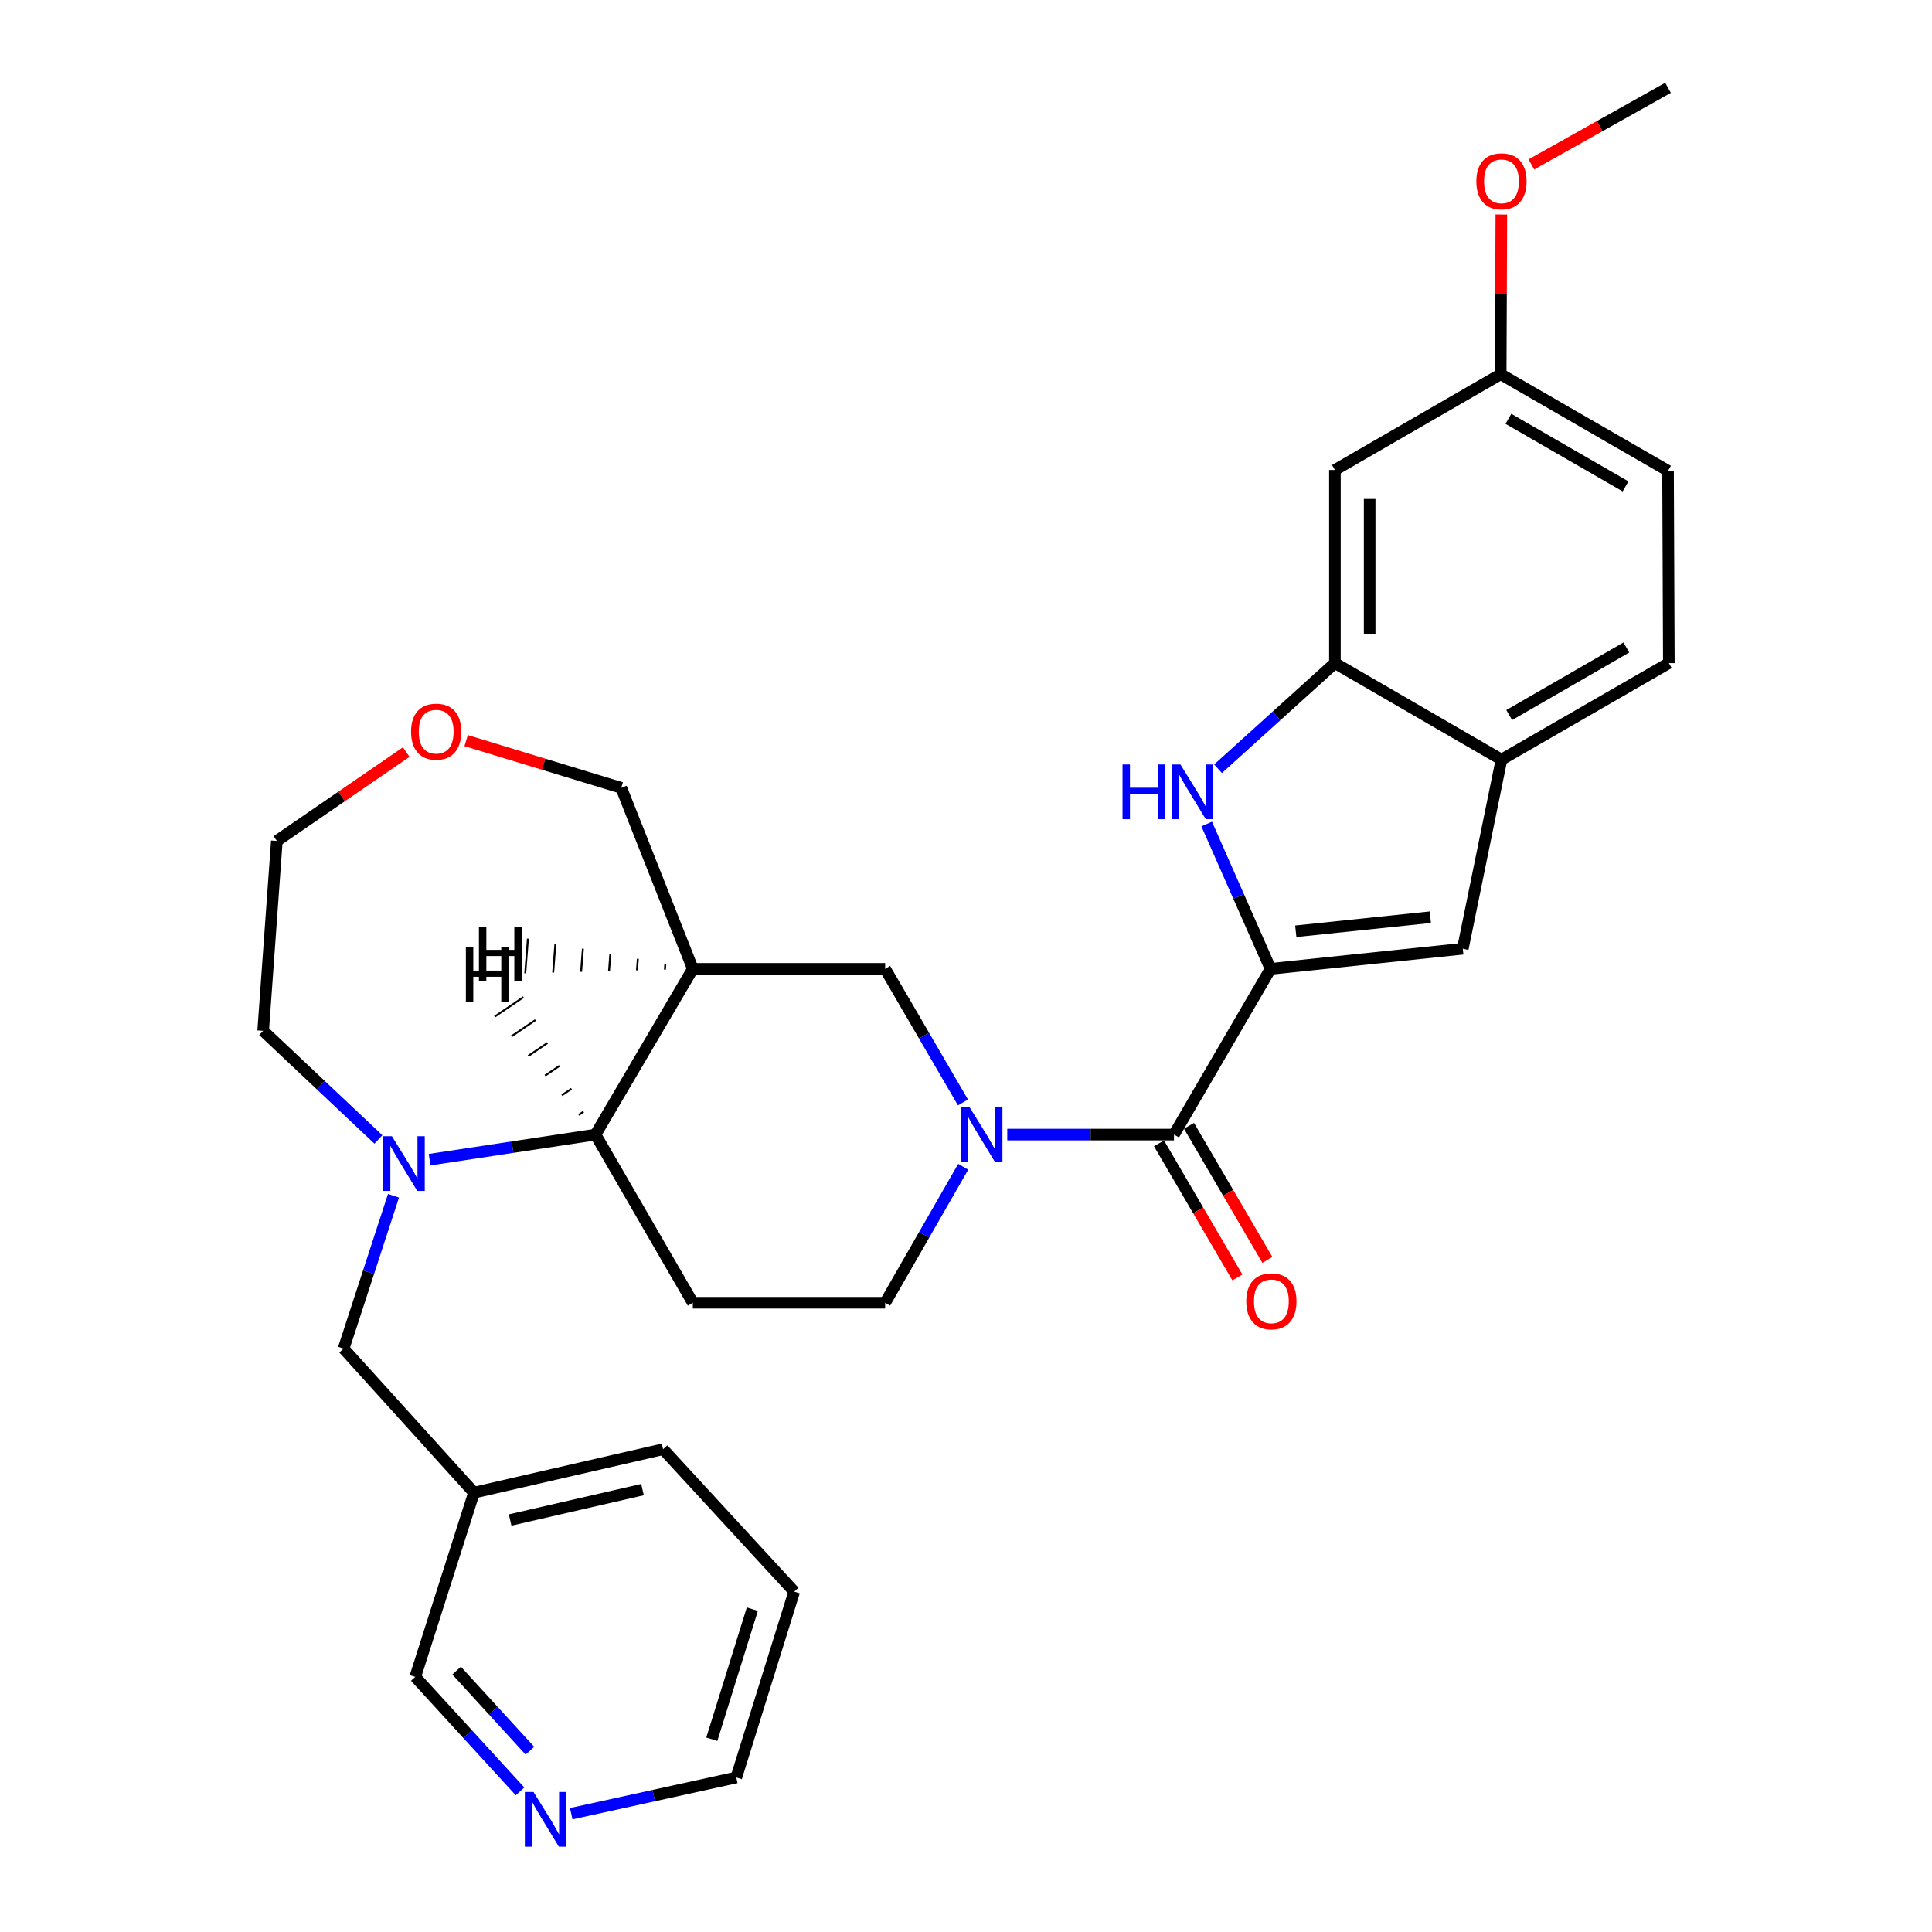 <?xml version='1.0' encoding='iso-8859-1'?>
<svg version='1.1' baseProfile='full'
              xmlns='http://www.w3.org/2000/svg'
                      xmlns:rdkit='http://www.rdkit.org/xml'
                      xmlns:xlink='http://www.w3.org/1999/xlink'
                  xml:space='preserve'
width='1000px' height='1000px' viewBox='0 0 1000 1000'>
<!-- END OF HEADER -->
<rect style='opacity:1.0;fill:#FFFFFF;stroke:none' width='1000' height='1000' x='0' y='0'> </rect>
<path class='bond-1' d='M 657.631,501.479 L 641.108,463.998' style='fill:none;fill-rule:evenodd;stroke:#000000;stroke-width:6px;stroke-linecap:butt;stroke-linejoin:miter;stroke-opacity:1' />
<path class='bond-1' d='M 641.108,463.998 L 624.585,426.516' style='fill:none;fill-rule:evenodd;stroke:#0000FF;stroke-width:6px;stroke-linecap:butt;stroke-linejoin:miter;stroke-opacity:1' />
<path class='bond-2' d='M 657.631,501.479 L 607.656,587.26' style='fill:none;fill-rule:evenodd;stroke:#000000;stroke-width:6px;stroke-linecap:butt;stroke-linejoin:miter;stroke-opacity:1' />
<path class='bond-5' d='M 657.631,501.479 L 757.142,491.077' style='fill:none;fill-rule:evenodd;stroke:#000000;stroke-width:6px;stroke-linecap:butt;stroke-linejoin:miter;stroke-opacity:1' />
<path class='bond-5' d='M 670.688,482.029 L 740.345,474.747' style='fill:none;fill-rule:evenodd;stroke:#000000;stroke-width:6px;stroke-linecap:butt;stroke-linejoin:miter;stroke-opacity:1' />
<path class='bond-0' d='M 521.353,587.26 L 564.504,587.26' style='fill:none;fill-rule:evenodd;stroke:#0000FF;stroke-width:6px;stroke-linecap:butt;stroke-linejoin:miter;stroke-opacity:1' />
<path class='bond-0' d='M 564.504,587.26 L 607.656,587.26' style='fill:none;fill-rule:evenodd;stroke:#000000;stroke-width:6px;stroke-linecap:butt;stroke-linejoin:miter;stroke-opacity:1' />
<path class='bond-8' d='M 498.429,570.618 L 478.289,536.049' style='fill:none;fill-rule:evenodd;stroke:#0000FF;stroke-width:6px;stroke-linecap:butt;stroke-linejoin:miter;stroke-opacity:1' />
<path class='bond-8' d='M 478.289,536.049 L 458.149,501.479' style='fill:none;fill-rule:evenodd;stroke:#000000;stroke-width:6px;stroke-linecap:butt;stroke-linejoin:miter;stroke-opacity:1' />
<path class='bond-12' d='M 498.554,603.93 L 478.352,639.12' style='fill:none;fill-rule:evenodd;stroke:#0000FF;stroke-width:6px;stroke-linecap:butt;stroke-linejoin:miter;stroke-opacity:1' />
<path class='bond-12' d='M 478.352,639.12 L 458.149,674.31' style='fill:none;fill-rule:evenodd;stroke:#000000;stroke-width:6px;stroke-linecap:butt;stroke-linejoin:miter;stroke-opacity:1' />
<path class='bond-7' d='M 630.463,397.9 L 660.705,370.564' style='fill:none;fill-rule:evenodd;stroke:#0000FF;stroke-width:6px;stroke-linecap:butt;stroke-linejoin:miter;stroke-opacity:1' />
<path class='bond-7' d='M 660.705,370.564 L 690.948,343.229' style='fill:none;fill-rule:evenodd;stroke:#000000;stroke-width:6px;stroke-linecap:butt;stroke-linejoin:miter;stroke-opacity:1' />
<path class='bond-14' d='M 599.891,591.799 L 620.178,626.501' style='fill:none;fill-rule:evenodd;stroke:#000000;stroke-width:6px;stroke-linecap:butt;stroke-linejoin:miter;stroke-opacity:1' />
<path class='bond-14' d='M 620.178,626.501 L 640.465,661.203' style='fill:none;fill-rule:evenodd;stroke:#FF0000;stroke-width:6px;stroke-linecap:butt;stroke-linejoin:miter;stroke-opacity:1' />
<path class='bond-14' d='M 615.42,582.721 L 635.707,617.423' style='fill:none;fill-rule:evenodd;stroke:#000000;stroke-width:6px;stroke-linecap:butt;stroke-linejoin:miter;stroke-opacity:1' />
<path class='bond-14' d='M 635.707,617.423 L 655.994,652.125' style='fill:none;fill-rule:evenodd;stroke:#FF0000;stroke-width:6px;stroke-linecap:butt;stroke-linejoin:miter;stroke-opacity:1' />
<path class='bond-3' d='M 222.357,600.255 L 265.29,593.758' style='fill:none;fill-rule:evenodd;stroke:#0000FF;stroke-width:6px;stroke-linecap:butt;stroke-linejoin:miter;stroke-opacity:1' />
<path class='bond-3' d='M 265.29,593.758 L 308.223,587.26' style='fill:none;fill-rule:evenodd;stroke:#000000;stroke-width:6px;stroke-linecap:butt;stroke-linejoin:miter;stroke-opacity:1' />
<path class='bond-13' d='M 203.67,618.939 L 190.766,658.491' style='fill:none;fill-rule:evenodd;stroke:#0000FF;stroke-width:6px;stroke-linecap:butt;stroke-linejoin:miter;stroke-opacity:1' />
<path class='bond-13' d='M 190.766,658.491 L 177.863,698.044' style='fill:none;fill-rule:evenodd;stroke:#000000;stroke-width:6px;stroke-linecap:butt;stroke-linejoin:miter;stroke-opacity:1' />
<path class='bond-21' d='M 195.867,589.776 L 166.039,561.662' style='fill:none;fill-rule:evenodd;stroke:#0000FF;stroke-width:6px;stroke-linecap:butt;stroke-linejoin:miter;stroke-opacity:1' />
<path class='bond-21' d='M 166.039,561.662 L 136.211,533.547' style='fill:none;fill-rule:evenodd;stroke:#000000;stroke-width:6px;stroke-linecap:butt;stroke-linejoin:miter;stroke-opacity:1' />
<path class='bond-4' d='M 358.608,501.479 L 458.149,501.479' style='fill:none;fill-rule:evenodd;stroke:#000000;stroke-width:6px;stroke-linecap:butt;stroke-linejoin:miter;stroke-opacity:1' />
<path class='bond-20' d='M 358.608,501.479 L 321.553,407.784' style='fill:none;fill-rule:evenodd;stroke:#000000;stroke-width:6px;stroke-linecap:butt;stroke-linejoin:miter;stroke-opacity:1' />
<path class='bond-32' d='M 358.608,501.479 L 308.223,587.26' style='fill:none;fill-rule:evenodd;stroke:#000000;stroke-width:6px;stroke-linecap:butt;stroke-linejoin:miter;stroke-opacity:1' />
<path class='bond-35' d='M 344.381,498.875 L 344.15,501.864' style='fill:none;fill-rule:evenodd;stroke:#000000;stroke-width:1.0px;stroke-linecap:butt;stroke-linejoin:miter;stroke-opacity:1' />
<path class='bond-35' d='M 330.154,496.27 L 329.691,502.248' style='fill:none;fill-rule:evenodd;stroke:#000000;stroke-width:1.0px;stroke-linecap:butt;stroke-linejoin:miter;stroke-opacity:1' />
<path class='bond-35' d='M 315.927,493.666 L 315.233,502.633' style='fill:none;fill-rule:evenodd;stroke:#000000;stroke-width:1.0px;stroke-linecap:butt;stroke-linejoin:miter;stroke-opacity:1' />
<path class='bond-35' d='M 301.701,491.061 L 300.775,503.017' style='fill:none;fill-rule:evenodd;stroke:#000000;stroke-width:1.0px;stroke-linecap:butt;stroke-linejoin:miter;stroke-opacity:1' />
<path class='bond-35' d='M 287.474,488.457 L 286.317,503.402' style='fill:none;fill-rule:evenodd;stroke:#000000;stroke-width:1.0px;stroke-linecap:butt;stroke-linejoin:miter;stroke-opacity:1' />
<path class='bond-35' d='M 273.247,485.852 L 271.859,503.786' style='fill:none;fill-rule:evenodd;stroke:#000000;stroke-width:1.0px;stroke-linecap:butt;stroke-linejoin:miter;stroke-opacity:1' />
<path class='bond-9' d='M 757.142,491.077 L 777.158,393.184' style='fill:none;fill-rule:evenodd;stroke:#000000;stroke-width:6px;stroke-linecap:butt;stroke-linejoin:miter;stroke-opacity:1' />
<path class='bond-6' d='M 308.223,587.26 L 358.608,674.31' style='fill:none;fill-rule:evenodd;stroke:#000000;stroke-width:6px;stroke-linecap:butt;stroke-linejoin:miter;stroke-opacity:1' />
<path class='bond-36' d='M 302.008,575.403 L 299.525,577.083' style='fill:none;fill-rule:evenodd;stroke:#000000;stroke-width:1.0px;stroke-linecap:butt;stroke-linejoin:miter;stroke-opacity:1' />
<path class='bond-36' d='M 295.794,563.546 L 290.828,566.907' style='fill:none;fill-rule:evenodd;stroke:#000000;stroke-width:1.0px;stroke-linecap:butt;stroke-linejoin:miter;stroke-opacity:1' />
<path class='bond-36' d='M 289.579,551.689 L 282.131,556.73' style='fill:none;fill-rule:evenodd;stroke:#000000;stroke-width:1.0px;stroke-linecap:butt;stroke-linejoin:miter;stroke-opacity:1' />
<path class='bond-36' d='M 283.365,539.832 L 273.434,546.553' style='fill:none;fill-rule:evenodd;stroke:#000000;stroke-width:1.0px;stroke-linecap:butt;stroke-linejoin:miter;stroke-opacity:1' />
<path class='bond-36' d='M 277.15,527.975 L 264.736,536.376' style='fill:none;fill-rule:evenodd;stroke:#000000;stroke-width:1.0px;stroke-linecap:butt;stroke-linejoin:miter;stroke-opacity:1' />
<path class='bond-36' d='M 270.936,516.118 L 256.039,526.199' style='fill:none;fill-rule:evenodd;stroke:#000000;stroke-width:1.0px;stroke-linecap:butt;stroke-linejoin:miter;stroke-opacity:1' />
<path class='bond-11' d='M 690.948,343.229 L 690.948,243.268' style='fill:none;fill-rule:evenodd;stroke:#000000;stroke-width:6px;stroke-linecap:butt;stroke-linejoin:miter;stroke-opacity:1' />
<path class='bond-11' d='M 708.936,328.235 L 708.936,258.262' style='fill:none;fill-rule:evenodd;stroke:#000000;stroke-width:6px;stroke-linecap:butt;stroke-linejoin:miter;stroke-opacity:1' />
<path class='bond-30' d='M 690.948,343.229 L 777.158,393.184' style='fill:none;fill-rule:evenodd;stroke:#000000;stroke-width:6px;stroke-linecap:butt;stroke-linejoin:miter;stroke-opacity:1' />
<path class='bond-16' d='M 777.158,393.184 L 863.789,343.229' style='fill:none;fill-rule:evenodd;stroke:#000000;stroke-width:6px;stroke-linecap:butt;stroke-linejoin:miter;stroke-opacity:1' />
<path class='bond-16' d='M 781.167,370.109 L 841.808,335.14' style='fill:none;fill-rule:evenodd;stroke:#000000;stroke-width:6px;stroke-linecap:butt;stroke-linejoin:miter;stroke-opacity:1' />
<path class='bond-10' d='M 358.608,674.31 L 458.149,674.31' style='fill:none;fill-rule:evenodd;stroke:#000000;stroke-width:6px;stroke-linecap:butt;stroke-linejoin:miter;stroke-opacity:1' />
<path class='bond-19' d='M 690.948,243.268 L 776.749,193.712' style='fill:none;fill-rule:evenodd;stroke:#000000;stroke-width:6px;stroke-linecap:butt;stroke-linejoin:miter;stroke-opacity:1' />
<path class='bond-17' d='M 177.863,698.044 L 245.336,772.592' style='fill:none;fill-rule:evenodd;stroke:#000000;stroke-width:6px;stroke-linecap:butt;stroke-linejoin:miter;stroke-opacity:1' />
<path class='bond-15' d='M 269.162,927.21 L 242.05,897.583' style='fill:none;fill-rule:evenodd;stroke:#0000FF;stroke-width:6px;stroke-linecap:butt;stroke-linejoin:miter;stroke-opacity:1' />
<path class='bond-15' d='M 242.05,897.583 L 214.937,867.956' style='fill:none;fill-rule:evenodd;stroke:#000000;stroke-width:6px;stroke-linecap:butt;stroke-linejoin:miter;stroke-opacity:1' />
<path class='bond-15' d='M 274.298,906.178 L 255.319,885.439' style='fill:none;fill-rule:evenodd;stroke:#0000FF;stroke-width:6px;stroke-linecap:butt;stroke-linejoin:miter;stroke-opacity:1' />
<path class='bond-15' d='M 255.319,885.439 L 236.34,864.701' style='fill:none;fill-rule:evenodd;stroke:#000000;stroke-width:6px;stroke-linecap:butt;stroke-linejoin:miter;stroke-opacity:1' />
<path class='bond-34' d='M 295.667,938.765 L 338.384,929.392' style='fill:none;fill-rule:evenodd;stroke:#0000FF;stroke-width:6px;stroke-linecap:butt;stroke-linejoin:miter;stroke-opacity:1' />
<path class='bond-34' d='M 338.384,929.392 L 381.102,920.02' style='fill:none;fill-rule:evenodd;stroke:#000000;stroke-width:6px;stroke-linecap:butt;stroke-linejoin:miter;stroke-opacity:1' />
<path class='bond-22' d='M 863.789,343.229 L 863.369,243.688' style='fill:none;fill-rule:evenodd;stroke:#000000;stroke-width:6px;stroke-linecap:butt;stroke-linejoin:miter;stroke-opacity:1' />
<path class='bond-23' d='M 245.336,772.592 L 214.937,867.956' style='fill:none;fill-rule:evenodd;stroke:#000000;stroke-width:6px;stroke-linecap:butt;stroke-linejoin:miter;stroke-opacity:1' />
<path class='bond-27' d='M 245.336,772.592 L 343.208,750.108' style='fill:none;fill-rule:evenodd;stroke:#000000;stroke-width:6px;stroke-linecap:butt;stroke-linejoin:miter;stroke-opacity:1' />
<path class='bond-27' d='M 264.044,786.75 L 332.555,771.011' style='fill:none;fill-rule:evenodd;stroke:#000000;stroke-width:6px;stroke-linecap:butt;stroke-linejoin:miter;stroke-opacity:1' />
<path class='bond-18' d='M 241.273,383.344 L 281.413,395.564' style='fill:none;fill-rule:evenodd;stroke:#FF0000;stroke-width:6px;stroke-linecap:butt;stroke-linejoin:miter;stroke-opacity:1' />
<path class='bond-18' d='M 281.413,395.564 L 321.553,407.784' style='fill:none;fill-rule:evenodd;stroke:#000000;stroke-width:6px;stroke-linecap:butt;stroke-linejoin:miter;stroke-opacity:1' />
<path class='bond-25' d='M 210.268,389.27 L 176.782,412.268' style='fill:none;fill-rule:evenodd;stroke:#FF0000;stroke-width:6px;stroke-linecap:butt;stroke-linejoin:miter;stroke-opacity:1' />
<path class='bond-25' d='M 176.782,412.268 L 143.296,435.265' style='fill:none;fill-rule:evenodd;stroke:#000000;stroke-width:6px;stroke-linecap:butt;stroke-linejoin:miter;stroke-opacity:1' />
<path class='bond-24' d='M 776.749,193.712 L 776.918,152.371' style='fill:none;fill-rule:evenodd;stroke:#000000;stroke-width:6px;stroke-linecap:butt;stroke-linejoin:miter;stroke-opacity:1' />
<path class='bond-24' d='M 776.918,152.371 L 777.088,111.03' style='fill:none;fill-rule:evenodd;stroke:#FF0000;stroke-width:6px;stroke-linecap:butt;stroke-linejoin:miter;stroke-opacity:1' />
<path class='bond-31' d='M 776.749,193.712 L 863.369,243.688' style='fill:none;fill-rule:evenodd;stroke:#000000;stroke-width:6px;stroke-linecap:butt;stroke-linejoin:miter;stroke-opacity:1' />
<path class='bond-31' d='M 780.753,216.789 L 841.387,251.772' style='fill:none;fill-rule:evenodd;stroke:#000000;stroke-width:6px;stroke-linecap:butt;stroke-linejoin:miter;stroke-opacity:1' />
<path class='bond-33' d='M 136.211,533.547 L 143.296,435.265' style='fill:none;fill-rule:evenodd;stroke:#000000;stroke-width:6px;stroke-linecap:butt;stroke-linejoin:miter;stroke-opacity:1' />
<path class='bond-28' d='M 792.629,85.101 L 827.999,65.278' style='fill:none;fill-rule:evenodd;stroke:#FF0000;stroke-width:6px;stroke-linecap:butt;stroke-linejoin:miter;stroke-opacity:1' />
<path class='bond-28' d='M 827.999,65.278 L 863.369,45.455' style='fill:none;fill-rule:evenodd;stroke:#000000;stroke-width:6px;stroke-linecap:butt;stroke-linejoin:miter;stroke-opacity:1' />
<path class='bond-26' d='M 381.102,920.02 L 411.081,823.817' style='fill:none;fill-rule:evenodd;stroke:#000000;stroke-width:6px;stroke-linecap:butt;stroke-linejoin:miter;stroke-opacity:1' />
<path class='bond-26' d='M 368.426,900.238 L 389.411,832.896' style='fill:none;fill-rule:evenodd;stroke:#000000;stroke-width:6px;stroke-linecap:butt;stroke-linejoin:miter;stroke-opacity:1' />
<path class='bond-29' d='M 343.208,750.108 L 411.081,823.817' style='fill:none;fill-rule:evenodd;stroke:#000000;stroke-width:6px;stroke-linecap:butt;stroke-linejoin:miter;stroke-opacity:1' />
<path  class='atom-1' d='M 501.864 573.1
L 511.144 588.1
Q 512.064 589.58, 513.544 592.26
Q 515.024 594.94, 515.104 595.1
L 515.104 573.1
L 518.864 573.1
L 518.864 601.42
L 514.984 601.42
L 505.024 585.02
Q 503.864 583.1, 502.624 580.9
Q 501.424 578.7, 501.064 578.02
L 501.064 601.42
L 497.384 601.42
L 497.384 573.1
L 501.864 573.1
' fill='#0000FF'/>
<path  class='atom-2' d='M 581.019 395.693
L 584.859 395.693
L 584.859 407.733
L 599.339 407.733
L 599.339 395.693
L 603.179 395.693
L 603.179 424.013
L 599.339 424.013
L 599.339 410.933
L 584.859 410.933
L 584.859 424.013
L 581.019 424.013
L 581.019 395.693
' fill='#0000FF'/>
<path  class='atom-2' d='M 610.979 395.693
L 620.259 410.693
Q 621.179 412.173, 622.659 414.853
Q 624.139 417.533, 624.219 417.693
L 624.219 395.693
L 627.979 395.693
L 627.979 424.013
L 624.099 424.013
L 614.139 407.613
Q 612.979 405.693, 611.739 403.493
Q 610.539 401.293, 610.179 400.613
L 610.179 424.013
L 606.499 424.013
L 606.499 395.693
L 610.979 395.693
' fill='#0000FF'/>
<path  class='atom-4' d='M 202.851 588.1
L 212.131 603.1
Q 213.051 604.58, 214.531 607.26
Q 216.011 609.94, 216.091 610.1
L 216.091 588.1
L 219.851 588.1
L 219.851 616.42
L 215.971 616.42
L 206.011 600.02
Q 204.851 598.1, 203.611 595.9
Q 202.411 593.7, 202.051 593.02
L 202.051 616.42
L 198.371 616.42
L 198.371 588.1
L 202.851 588.1
' fill='#0000FF'/>
<path  class='atom-15' d='M 645.061 673.561
Q 645.061 666.761, 648.421 662.961
Q 651.781 659.161, 658.061 659.161
Q 664.341 659.161, 667.701 662.961
Q 671.061 666.761, 671.061 673.561
Q 671.061 680.441, 667.661 684.361
Q 664.261 688.241, 658.061 688.241
Q 651.821 688.241, 648.421 684.361
Q 645.061 680.481, 645.061 673.561
M 658.061 685.041
Q 662.381 685.041, 664.701 682.161
Q 667.061 679.241, 667.061 673.561
Q 667.061 668.001, 664.701 665.201
Q 662.381 662.361, 658.061 662.361
Q 653.741 662.361, 651.381 665.161
Q 649.061 667.961, 649.061 673.561
Q 649.061 679.281, 651.381 682.161
Q 653.741 685.041, 658.061 685.041
' fill='#FF0000'/>
<path  class='atom-16' d='M 276.14 927.515
L 285.42 942.515
Q 286.34 943.995, 287.82 946.675
Q 289.3 949.355, 289.38 949.515
L 289.38 927.515
L 293.14 927.515
L 293.14 955.835
L 289.26 955.835
L 279.3 939.435
Q 278.14 937.515, 276.9 935.315
Q 275.7 933.115, 275.34 932.435
L 275.34 955.835
L 271.66 955.835
L 271.66 927.515
L 276.14 927.515
' fill='#0000FF'/>
<path  class='atom-19' d='M 212.769 378.704
Q 212.769 371.904, 216.129 368.104
Q 219.489 364.304, 225.769 364.304
Q 232.049 364.304, 235.409 368.104
Q 238.769 371.904, 238.769 378.704
Q 238.769 385.584, 235.369 389.504
Q 231.969 393.384, 225.769 393.384
Q 219.529 393.384, 216.129 389.504
Q 212.769 385.624, 212.769 378.704
M 225.769 390.184
Q 230.089 390.184, 232.409 387.304
Q 234.769 384.384, 234.769 378.704
Q 234.769 373.144, 232.409 370.344
Q 230.089 367.504, 225.769 367.504
Q 221.449 367.504, 219.089 370.304
Q 216.769 373.104, 216.769 378.704
Q 216.769 384.424, 219.089 387.304
Q 221.449 390.184, 225.769 390.184
' fill='#FF0000'/>
<path  class='atom-25' d='M 764.158 93.851
Q 764.158 87.051, 767.518 83.251
Q 770.878 79.451, 777.158 79.451
Q 783.438 79.451, 786.798 83.251
Q 790.158 87.051, 790.158 93.851
Q 790.158 100.731, 786.758 104.651
Q 783.358 108.531, 777.158 108.531
Q 770.918 108.531, 767.518 104.651
Q 764.158 100.771, 764.158 93.851
M 777.158 105.331
Q 781.478 105.331, 783.798 102.451
Q 786.158 99.531, 786.158 93.851
Q 786.158 88.291, 783.798 85.491
Q 781.478 82.651, 777.158 82.651
Q 772.838 82.651, 770.478 85.451
Q 768.158 88.251, 768.158 93.851
Q 768.158 99.571, 770.478 102.451
Q 772.838 105.331, 777.158 105.331
' fill='#FF0000'/>
<path  class='atom-31' d='M 247.895 479.608
L 251.735 479.608
L 251.735 491.648
L 266.215 491.648
L 266.215 479.608
L 270.055 479.608
L 270.055 507.928
L 266.215 507.928
L 266.215 494.848
L 251.735 494.848
L 251.735 507.928
L 247.895 507.928
L 247.895 479.608
' fill='#000000'/>
<path  class='atom-32' d='M 241.134 490.34
L 244.974 490.34
L 244.974 502.38
L 259.454 502.38
L 259.454 490.34
L 263.294 490.34
L 263.294 518.66
L 259.454 518.66
L 259.454 505.58
L 244.974 505.58
L 244.974 518.66
L 241.134 518.66
L 241.134 490.34
' fill='#000000'/>
</svg>
